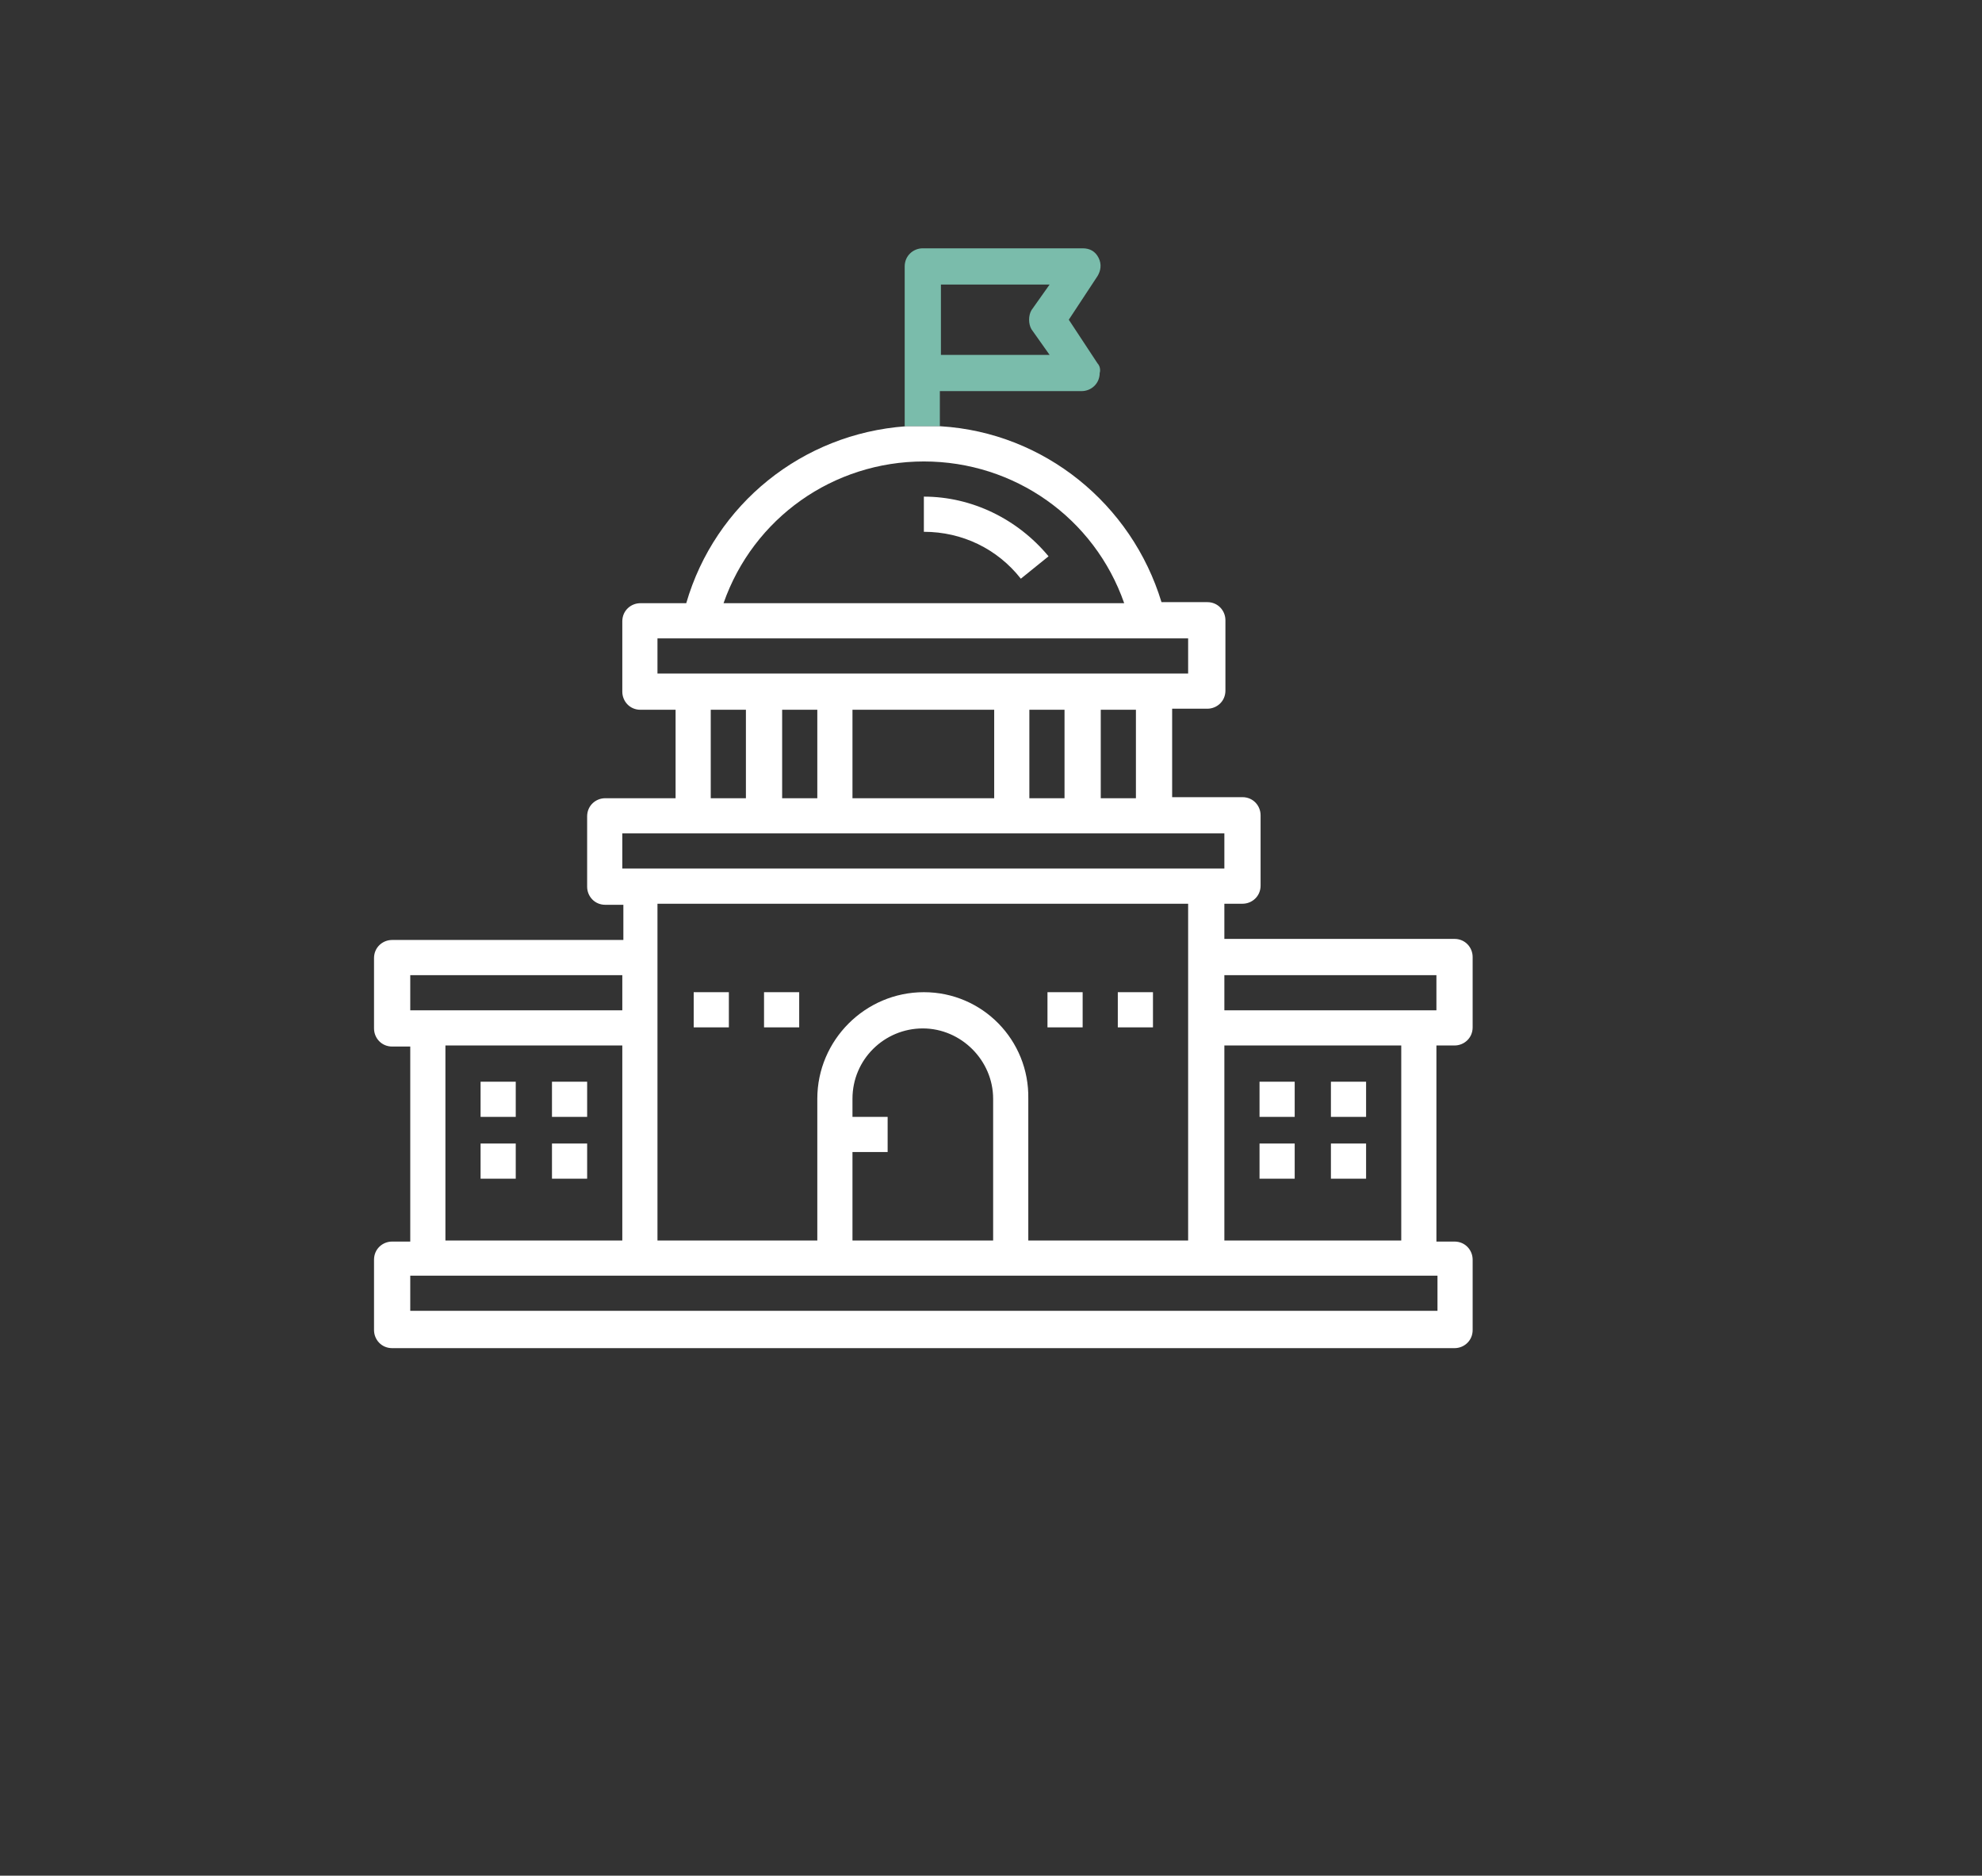 <?xml version="1.0" encoding="utf-8"?>
<!-- Generator: Adobe Illustrator 24.3.0, SVG Export Plug-In . SVG Version: 6.00 Build 0)  -->
<svg version="1.1" xmlns="http://www.w3.org/2000/svg" xmlns:xlink="http://www.w3.org/1999/xlink" x="0px" y="0px"
	 viewBox="0 0 186 176" style="enable-background:new 0 0 186 176;" xml:space="preserve">
<rect x="0" y="0" width="186" height="176" fill="#333333" stroke="none"/>
<style type="text/css">
	.st0{opacity:0.41;fill:none;stroke:#707272;stroke-width:0.25;stroke-miterlimit:10;}
	.st1{fill:none;stroke:#7ABCAB;stroke-width:2;stroke-miterlimit:10;}
	.st2{fill:#FFFFFF;}
	.st3{fill:#005881;}
	.st4{fill:#1A1A1A;}
	.st5{opacity:0.5;}
	.st6{fill:none;stroke:#C0C0C0;stroke-width:3;stroke-linecap:round;stroke-linejoin:round;}
	.st7{opacity:0.5;fill:#C0C0C0;enable-background:new    ;}
	.st8{fill:#4F9A83;}
	.st9{fill:#494B53;}
	.st10{fill:#1A1A1B;}
	.st11{fill:#161616;}
	.st12{fill:#2A2A2B;}
	.st13{fill:#A1A1A1;}
	.st14{fill:#303134;}
	.st15{fill:#CCCCCC;}
	.st16{fill:#545454;}
	.st17{fill:#27272C;}
	.st18{fill:#17191D;}
	.st19{fill:#5F6062;}
	.st20{fill:#4C505B;}
	.st21{fill:#666A73;}
	.st22{fill:#474B55;}
	.st23{fill:#494B4F;}
	.st24{fill:#CED0D8;}
	.st25{fill:#BEC2CA;}
	.st26{fill:#C5C9D1;}
	.st27{fill:#9FA4AD;}
	.st28{fill:#B2B6BF;}
	.st29{fill:#4F545E;}
	.st30{fill:#383A40;}
	.st31{fill:#9FA3AB;}
	.st32{fill:#18181A;}
	.st33{fill:#686868;}
	.st34{fill:#35363A;}
	.st35{fill:#747880;}
	.st36{fill:#ABAFB8;}
	.st37{fill:#868A93;}
	.st38{fill:#666A72;}
	.st39{fill:#FEE9A5;}
	.st40{fill:#9B8E70;}
	.st41{fill:#AA9A6D;}
	.st42{fill:none;stroke:#7D7E80;stroke-width:4;stroke-miterlimit:10;}
	.st43{fill:none;stroke:#606060;stroke-width:4;stroke-linecap:square;stroke-linejoin:round;stroke-miterlimit:10;}
	.st44{fill:#7D7E80;}
	.st45{fill:#878B93;}
	.st46{fill:#BABABA;}
	.st47{fill:#52565C;}
	.st48{fill:#A3A3A3;}
	.st49{fill:#B3B3B3;}
	.st50{fill:#202124;}
	.st51{fill:#414245;}
	.st52{fill:#5D5E60;}
	.st53{fill:#6C7078;}
	.st54{fill:#8A8A8D;}
	.st55{fill:#54565D;}
	.st56{fill:#B3B7BE;}
	.st57{fill:#37393E;}
	.st58{fill:#262729;}
	.st59{fill:#2E3137;}
	.st60{fill:#0A0A0B;}
	.st61{fill:#585A62;}
	.st62{fill:#BBBFC8;}
	.st63{fill:#383A43;}
	.st64{fill:#404042;}
	.st65{fill:#17191A;}
	.st66{fill:#343438;}
	.st67{fill:#3A3B40;}
	.st68{fill:#404043;}
	.st69{fill:#222325;}
	.st70{fill:#919294;}
	.st71{fill:#4C5054;}
	.st72{fill:#3D3D3D;}
	.st73{fill:#797A7F;}
	.st74{fill:#555559;}
	.st75{fill:#08090A;}
	.st76{fill:#7A7B7E;}
	.st77{fill:#9A7A45;}
	.st78{fill:none;stroke:#3A4356;stroke-width:7;stroke-miterlimit:10;}
	.st79{fill:#979BA4;}
	.st80{fill:#FFEBAE;}
	.st81{fill:none;stroke:#858A9C;stroke-width:7;stroke-miterlimit:10;}
	.st82{fill:#949494;}
	.st83{fill:#C2C2C2;}
	.st84{fill:#19191B;}
	.st85{fill:#72767F;}
	.st86{fill:#A0A0A3;}
	.st87{fill:#F5F5F6;}
	.st88{fill:#393A41;}
	.st89{fill:#9D9EA0;}
	.st90{fill:#808083;}
	.st91{fill:#1F2022;}
	.st92{fill:#FAFAFA;}
	.st93{fill:#2B2C2E;}
	.st94{fill:#0F1113;}
	.st95{fill:#45494F;}
	.st96{fill:#5C5D62;}
	.st97{fill:#202126;}
	.st98{fill:#5C5D5F;}
	.st99{fill:#8D929D;}
	.st100{fill:#525458;}
	.st101{fill:#101116;}
	.st102{fill:#212124;}
	.st103{clip-path:url(#SVGID_10_);fill:#797A7F;stroke:#FFFFFF;stroke-width:3;stroke-miterlimit:10;}
	.st104{clip-path:url(#SVGID_12_);fill:none;stroke:#FFFFFF;stroke-width:4;stroke-miterlimit:10;}
	.st105{fill:#827767;}
	.st106{fill:#848484;}
	.st107{fill:#939393;}
	.st108{fill:#757575;}
	.st109{fill:#313131;}
	.st110{fill:#7D7D7E;}
	.st111{fill:#929292;}
	.st112{fill:#211D26;}
	.st113{fill:#878787;}
	.st114{fill:#707070;}
	.st115{opacity:0.34;fill:#DDDDDD;stroke:#D6D6D6;stroke-width:1.5;stroke-miterlimit:10;}
	.st116{opacity:0.58;fill:#DDDDDD;stroke:#D6D6D6;stroke-width:1.5;stroke-miterlimit:10;}
	.st117{fill:#707272;stroke:#FFFFFF;stroke-width:0.5;stroke-miterlimit:10;}
	.st118{fill:#63BEAA;}
	.st119{fill:none;stroke:#63BEAA;stroke-miterlimit:10;}
	.st120{fill:none;stroke:#63BEAA;stroke-width:1.5;stroke-miterlimit:10;}
	.st121{fill:#7ABCAB;}
	.st122{fill:none;stroke:#7ABCAB;stroke-miterlimit:10;}
	.st123{fill:none;stroke:#7BBBAB;stroke-width:2;}
	.st124{fill:none;stroke:#F1F1F1;stroke-width:0.5;stroke-miterlimit:10;}
	.st125{fill:#FFFFFF;stroke:#FFFFFF;stroke-miterlimit:10;}
	.st126{fill:#7ABBAA;}
	.st127{fill:#719D9B;stroke:#000000;stroke-width:0.75;stroke-miterlimit:10;}
	.st128{fill:#415D5D;stroke:#000000;stroke-width:0.75;stroke-miterlimit:10;}
	.st129{fill:#F1E7D7;stroke:#000000;stroke-width:0.75;stroke-linejoin:round;stroke-miterlimit:10;}
	.st130{fill:#F1E7D7;stroke:#000000;stroke-width:0.75;stroke-miterlimit:10;}
	.st131{fill:url(#SVGID_13_);}
	.st132{fill:none;stroke:#000000;stroke-width:0.75;stroke-miterlimit:10;}
	.st133{fill:none;stroke:#63BFAB;stroke-width:2;stroke-miterlimit:10;stroke-dasharray:4,4;}
	.st134{fill:#63BFAB;}
	.st135{fill:none;stroke:#63BFAB;stroke-width:2;stroke-miterlimit:10;}
	.st136{fill:url(#SVGID_14_);}
	.st137{fill:url(#SVGID_15_);}
	.st138{fill:url(#SVGID_16_);}
	.st139{fill:url(#SVGID_17_);}
	.st140{fill:url(#SVGID_18_);}
	.st141{fill:#F6F6F6;}
	.st142{fill:#D3D3D3;}
	.st143{fill:#254450;}
	.st144{fill:#62A28E;}
	.st145{fill:none;stroke:#7AB9A9;stroke-width:3;stroke-linecap:round;stroke-linejoin:round;}
	.st146{fill:none;stroke:#E4E4E4;stroke-miterlimit:10;}
	.st147{fill:none;stroke:#707272;stroke-miterlimit:10;}
	.st148{fill:#FFFFFF;stroke:#707272;stroke-miterlimit:10;}
	.st149{fill:none;stroke:#63BFAB;stroke-width:1.5;stroke-miterlimit:10;}
	.st150{stroke:#63BFAB;stroke-width:12;stroke-miterlimit:10;}
	.st151{fill:#707272;}
	.st152{stroke:#4B8CA0;stroke-width:10;stroke-miterlimit:10;}
	.st153{fill:none;stroke:#4B8CA0;stroke-width:10;stroke-miterlimit:10;}
	.st154{fill:none;stroke:#707272;stroke-width:2;stroke-miterlimit:10;}
	.st155{fill:none;stroke:#000000;stroke-width:0.5;stroke-miterlimit:10;}
	.st156{fill:none;stroke:#000000;stroke-width:0.25;stroke-miterlimit:10;}
	.st157{fill:#FFFFFF;stroke:#7ABCAB;stroke-width:2;stroke-miterlimit:10;}
	.st158{fill:#EF5454;}
	.st159{fill:#EAD247;}
	.st160{fill:#61DB61;}
	.st161{fill:none;stroke:#707272;stroke-width:3;stroke-miterlimit:10;}
	.st162{fill:none;stroke:#7ABCAB;stroke-width:4;stroke-linecap:round;stroke-miterlimit:10;}
	.st163{fill:#63BFAB;stroke:#FFFFFF;stroke-miterlimit:10;}
	.st164{opacity:7.000000e-02;fill:#707272;}
	.st165{clip-path:url(#SVGID_19_);fill:#797A7F;stroke:#FFFFFF;stroke-width:3;stroke-miterlimit:10;}
	.st166{clip-path:url(#SVGID_20_);fill:none;stroke:#FFFFFF;stroke-width:4;stroke-miterlimit:10;}
	.st167{clip-path:url(#SVGID_21_);fill:#797A7F;stroke:#FFFFFF;stroke-width:3;stroke-miterlimit:10;}
	.st168{clip-path:url(#SVGID_22_);fill:none;stroke:#FFFFFF;stroke-width:4;stroke-miterlimit:10;}
	.st169{fill:none;stroke:#707272;stroke-width:2;stroke-miterlimit:10;stroke-dasharray:4;}
	.st170{fill:none;stroke:#63BFAB;stroke-width:2;stroke-miterlimit:10;stroke-dasharray:4;}
	.st171{clip-path:url(#SVGID_24_);fill:#797A7F;stroke:#FFFFFF;stroke-width:3;stroke-miterlimit:10;}
	.st172{clip-path:url(#SVGID_26_);fill:none;stroke:#FFFFFF;stroke-width:4;stroke-miterlimit:10;}
	.st173{fill:#707272;stroke:#FFFFFF;stroke-miterlimit:10;}
	.st174{fill:#FFFFFF;stroke:#63BFAB;stroke-width:1.5;stroke-miterlimit:10;}
	.st175{fill:#FDFFFF;stroke:#000000;stroke-width:0.5;stroke-miterlimit:10;}
	.st176{fill:#FFFFFF;stroke:#000000;stroke-width:0.5;stroke-miterlimit:10;}
	.st177{opacity:0.5;stroke:#707272;stroke-width:0.75;stroke-miterlimit:10;stroke-dasharray:4;}
	.st178{fill:url(#SVGID_27_);}
	.st179{fill:url(#SVGID_28_);}
	.st180{fill:url(#SVGID_29_);}
	.st181{fill:none;stroke:#707272;stroke-width:4;stroke-linecap:round;stroke-miterlimit:10;}
	.st182{fill:url(#SVGID_30_);}
	.st183{fill:url(#SVGID_31_);}
	.st184{clip-path:url(#SVGID_32_);fill:#797A7F;stroke:#FFFFFF;stroke-width:3;stroke-miterlimit:10;}
	.st185{clip-path:url(#SVGID_33_);fill:none;stroke:#FFFFFF;stroke-width:4;stroke-miterlimit:10;}
	.st186{fill:url(#SVGID_34_);}
	.st187{clip-path:url(#SVGID_35_);fill:#797A7F;stroke:#FFFFFF;stroke-width:3;stroke-miterlimit:10;}
	.st188{clip-path:url(#SVGID_36_);fill:none;stroke:#FFFFFF;stroke-width:4;stroke-miterlimit:10;}
</style>
<g id="Capa_2">
</g>
<g id="Capa_1">
	<path class="st121" d="M103,34.1l-2.7-4.1l2.7-4.1c0.3-0.5,0.4-1.1,0.1-1.7c-0.3-0.6-0.8-0.9-1.5-0.9h-15c-0.9,0-1.7,0.7-1.7,1.7
		v15h3.3v-3.3h13.3c0.9,0,1.7-0.7,1.7-1.7C103.3,34.7,103.2,34.3,103,34.1z M96.8,30.9l1.7,2.4H88.3v-6.6h10.2l-1.7,2.4
		C96.5,29.6,96.5,30.4,96.8,30.9z"/>
	<g>
		<path class="st2" d="M136.5,98.1c0.9,0,1.7-0.7,1.7-1.7v-6.6c0-0.9-0.7-1.7-1.7-1.7h-21.6v-3.3h1.7c0.9,0,1.7-0.7,1.7-1.7v-6.6
			c0-0.9-0.7-1.7-1.7-1.7h-6.6v-8.3h3.3c0.9,0,1.7-0.7,1.7-1.7v-6.6c0-0.9-0.7-1.7-1.7-1.7h-4.3C106.2,47.3,98,40.6,88.3,40H85
			c-9.7,0.7-17.9,7.3-20.6,16.6h-4.3c-0.9,0-1.7,0.7-1.7,1.7v6.6c0,0.9,0.7,1.7,1.7,1.7h3.3v8.3h-6.6c-0.9,0-1.7,0.7-1.7,1.7v6.6
			c0,0.9,0.7,1.7,1.7,1.7h1.7v3.3H36.8c-0.9,0-1.7,0.7-1.7,1.7v6.6c0,0.9,0.7,1.7,1.7,1.7h1.7v18.3h-1.7c-0.9,0-1.7,0.7-1.7,1.7v6.6
			c0,0.9,0.7,1.7,1.7,1.7h99.7c0.9,0,1.7-0.7,1.7-1.7v-6.6c0-0.9-0.7-1.7-1.7-1.7h-1.7V98.1H136.5z M86.7,43.3
			c8.5,0,16,5.3,18.8,13.3H67.9C70.7,48.6,78.2,43.3,86.7,43.3z M61.7,63.2v-3.3h49.8v3.3H61.7z M106.6,66.6v8.3h-3.3v-8.3H106.6z
			 M99.9,66.6v8.3h-3.3v-8.3H99.9z M93.3,66.6v8.3H80v-8.3H93.3z M76.7,66.6v8.3h-3.3v-8.3H76.7z M70,66.6v8.3h-3.3v-8.3H70z
			 M58.4,78.2h56.5v3.3H58.4V78.2z M114.9,98.1h16.6v18.3h-16.6V98.1z M86.7,93.1c-5.5,0-10,4.5-10,10v13.3h-15V84.8h49.8v31.6h-15
			v-13.3C96.6,97.6,92.2,93.1,86.7,93.1z M80,104.8v-1.7c0-3.7,3-6.6,6.6-6.6s6.6,3,6.6,6.6v13.3H80v-8.3h3.3v-3.3H80z M38.5,91.5
			h19.9v3.3H38.5V91.5z M58.4,98.1v18.3H41.8V98.1H58.4z M134.8,123H38.5v-3.3h96.4V123z M114.9,94.8v-3.3h19.9v3.3H114.9z"/>
		<rect x="65.1" y="93.1" class="st2" width="3.3" height="3.3"/>
		<rect x="71.7" y="93.1" class="st2" width="3.3" height="3.3"/>
		<rect x="98.3" y="93.1" class="st2" width="3.3" height="3.3"/>
		<rect x="104.9" y="93.1" class="st2" width="3.3" height="3.3"/>
		<rect x="45.1" y="101.5" class="st2" width="3.3" height="3.3"/>
		<rect x="51.8" y="101.5" class="st2" width="3.3" height="3.3"/>
		<rect x="45.1" y="107.3" class="st2" width="3.3" height="3.3"/>
		<rect x="51.8" y="107.3" class="st2" width="3.3" height="3.3"/>
		<rect x="118.2" y="101.5" class="st2" width="3.3" height="3.3"/>
		<rect x="124.9" y="101.5" class="st2" width="3.3" height="3.3"/>
		<rect x="118.2" y="107.3" class="st2" width="3.3" height="3.3"/>
		<rect x="124.9" y="107.3" class="st2" width="3.3" height="3.3"/>
		<path class="st2" d="M86.7,46.6v3.3c3.6,0,6.9,1.6,9.1,4.4l2.6-2.1C95.5,48.7,91.2,46.6,86.7,46.6z"/>
	</g>
</g>
</svg>

